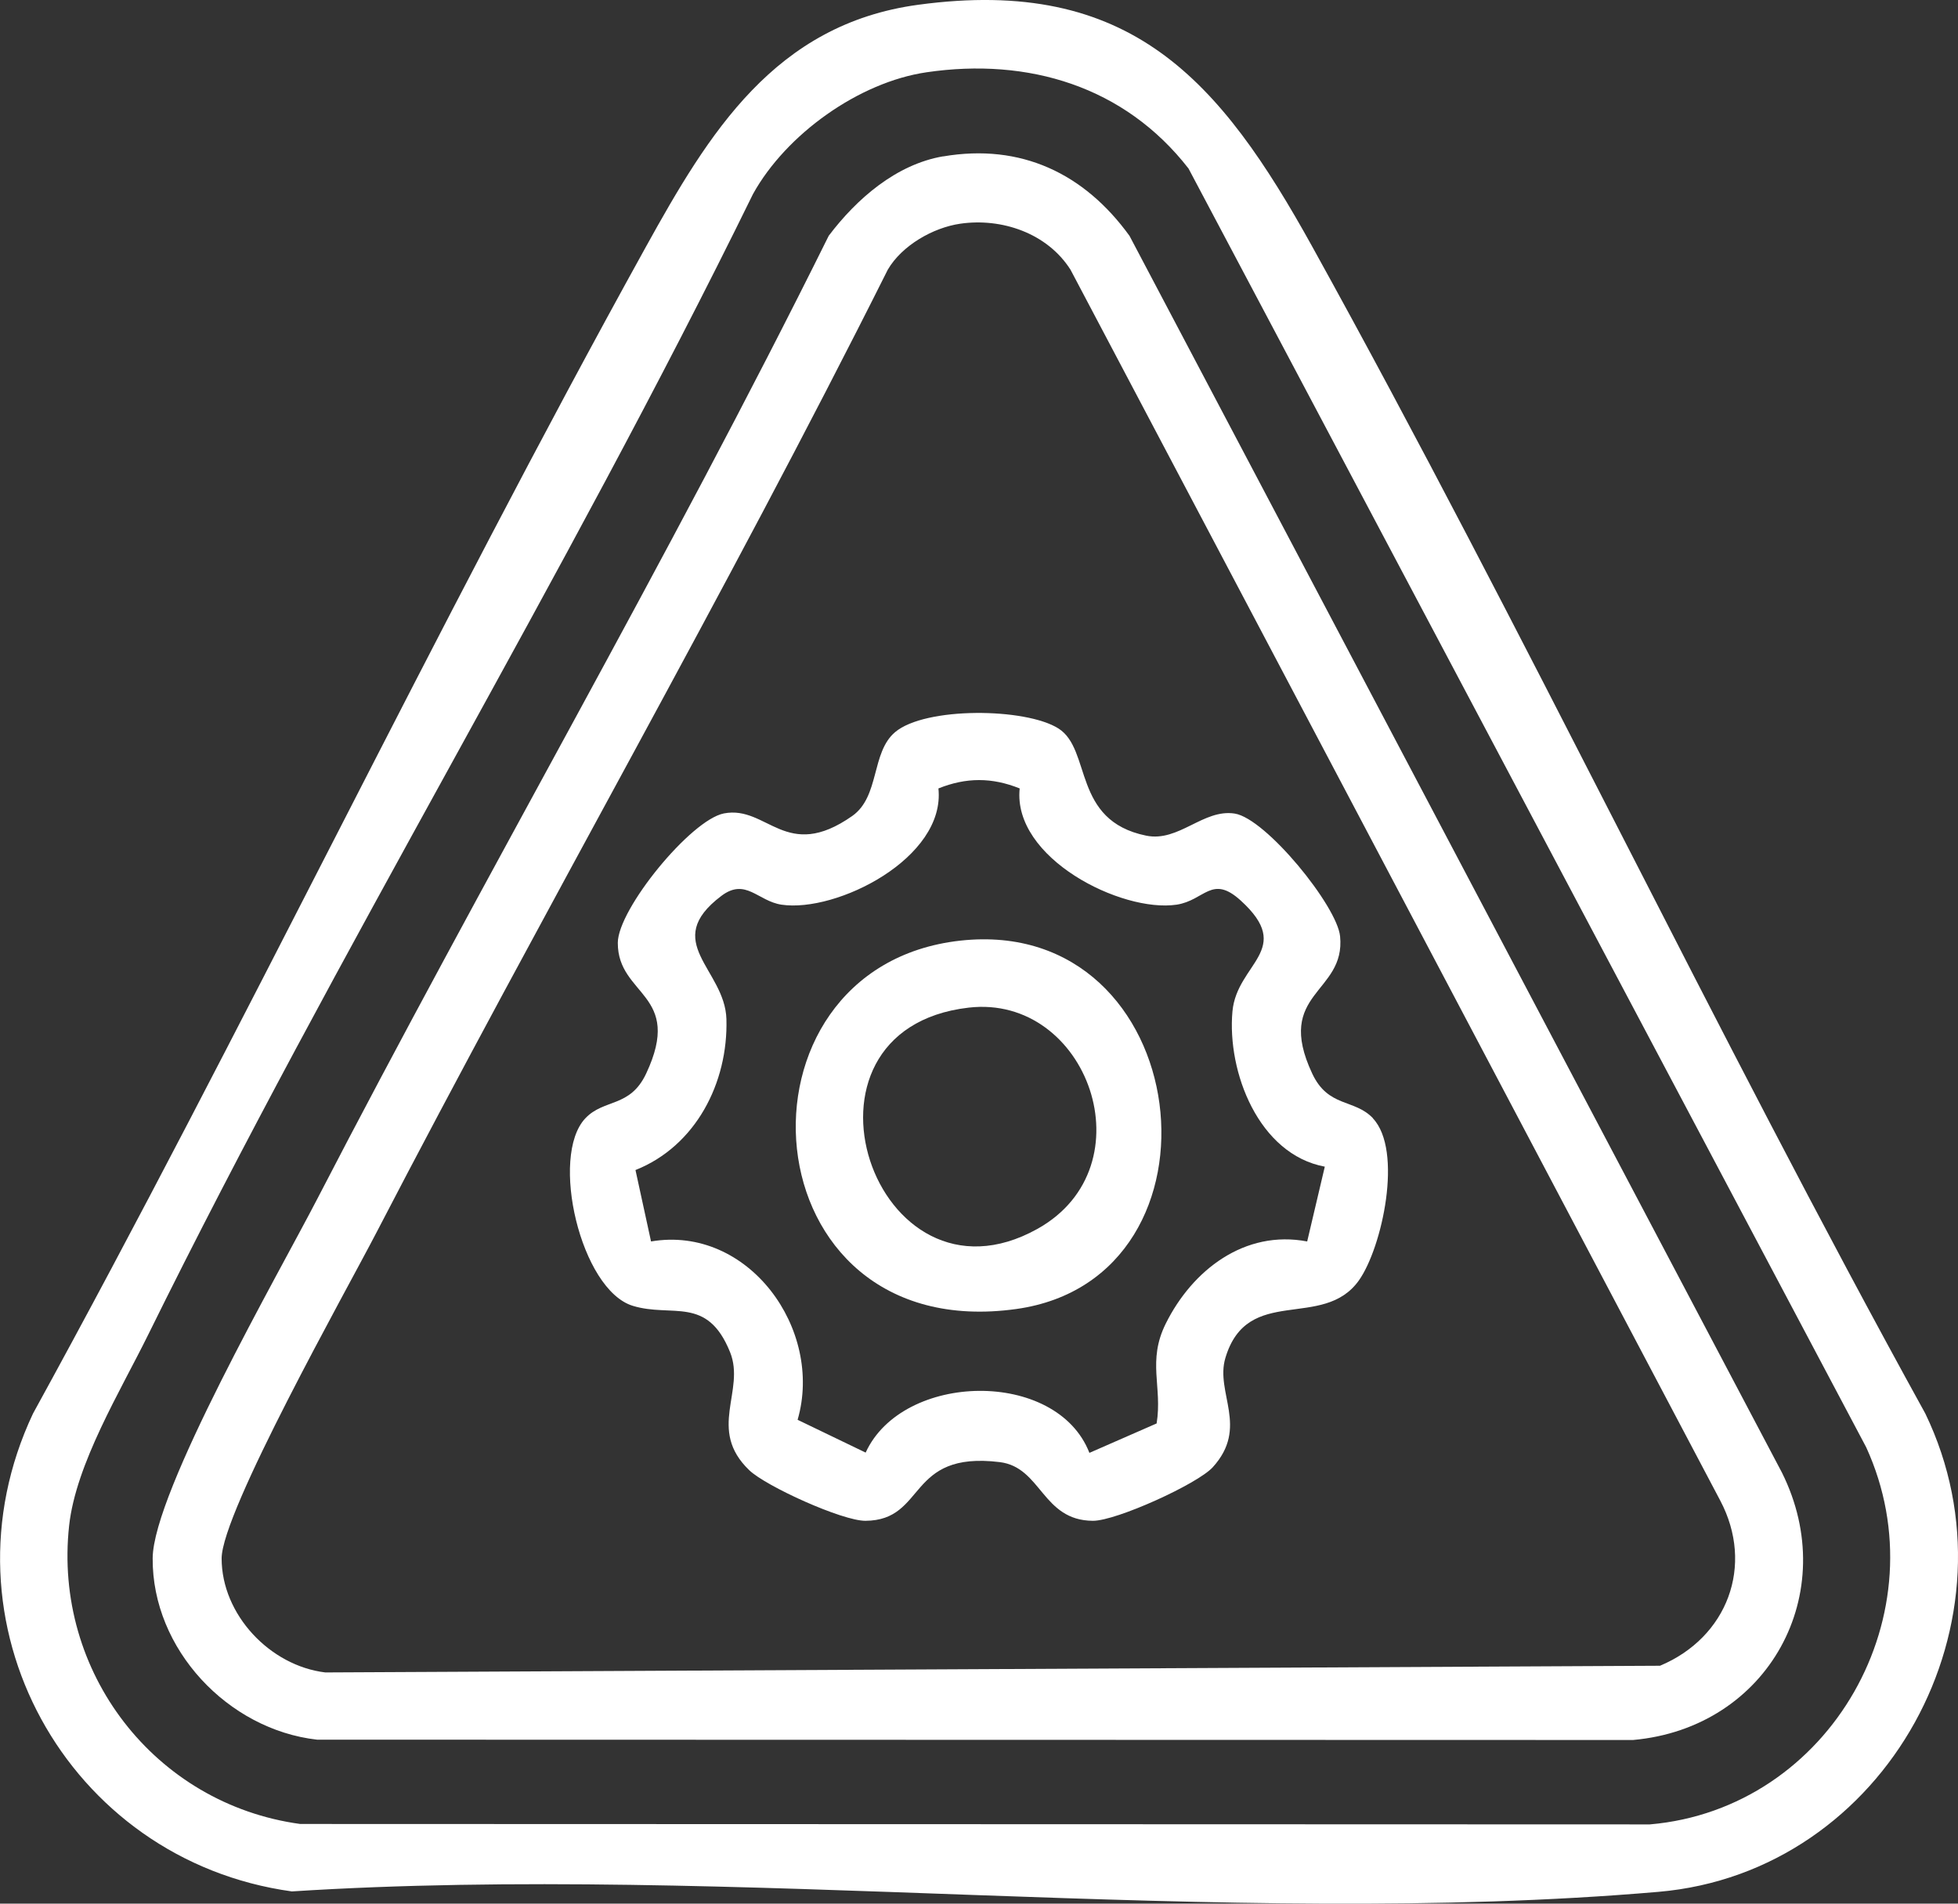 <svg width="36" height="35" viewBox="0 0 36 35" fill="none" xmlns="http://www.w3.org/2000/svg">
<rect x="0" y="0" width="36" height="35" fill="#333333" stroke="none"/>
<g clip-path="url(#clip0_26_17238)">
<path d="M16.88 0.088C20.789 -0.443 22.433 1.471 24.131 4.541C28.036 11.597 31.503 18.925 35.399 25.989C37.225 29.772 34.692 34.422 30.492 34.783C22.478 35.473 13.484 34.256 5.366 34.775C1.229 34.205 -1.201 29.82 0.607 25.989C4.49 18.919 7.97 11.597 11.874 4.541C13.031 2.45 14.244 0.446 16.88 0.088ZM17.035 1.329C15.796 1.51 14.455 2.465 13.845 3.567C10.366 10.668 6.216 17.453 2.724 24.541C2.213 25.578 1.396 26.912 1.271 28.049C0.976 30.743 2.848 33.17 5.519 33.535L30.334 33.543C33.657 33.256 35.701 29.645 34.312 26.609L21.852 3.098C20.678 1.588 18.908 1.054 17.034 1.329H17.035Z" fill="white"/>
<path d="M17.34 2.876C18.773 2.631 19.938 3.191 20.767 4.336L32.762 27.073C33.869 29.291 32.512 31.769 30.026 31.991L5.829 31.985C4.191 31.8 2.796 30.321 2.807 28.65C2.814 27.436 5.136 23.392 5.826 22.057C8.898 16.119 12.266 10.329 15.237 4.335C15.749 3.657 16.476 3.022 17.342 2.874L17.34 2.876ZM17.655 4.113C17.154 4.186 16.583 4.513 16.323 4.958C13.328 10.941 9.99 16.746 6.911 22.681C6.358 23.747 4.075 27.805 4.075 28.653C4.075 29.684 4.962 30.626 5.981 30.749L30.521 30.626C31.76 30.107 32.261 28.785 31.628 27.588L19.682 4.958C19.252 4.284 18.415 4.003 17.655 4.113Z" fill="white"/>
<path d="M25.242 20.561C25.8 21.152 25.414 22.935 24.985 23.541C24.324 24.47 22.936 23.606 22.53 24.967C22.339 25.606 22.969 26.24 22.297 26.977C22.017 27.284 20.523 27.963 20.094 27.961C19.159 27.956 19.151 26.977 18.382 26.882C16.662 26.671 17.04 27.953 15.913 27.961C15.487 27.964 14.083 27.326 13.776 27.031C12.995 26.281 13.711 25.574 13.423 24.86C13.002 23.816 12.359 24.229 11.636 24.009C10.678 23.718 10.101 21.259 10.763 20.56C11.106 20.198 11.583 20.369 11.88 19.739C12.573 18.264 11.357 18.318 11.359 17.335C11.359 16.718 12.7 15.073 13.311 14.955C14.108 14.802 14.449 15.859 15.67 15.002C16.178 14.643 16.014 13.837 16.456 13.462C17.009 12.992 18.861 13.011 19.463 13.395C20.075 13.786 19.711 15.087 21.074 15.364C21.674 15.487 22.124 14.868 22.701 14.958C23.277 15.048 24.585 16.659 24.639 17.215C24.744 18.27 23.423 18.239 24.127 19.739C24.423 20.369 24.901 20.198 25.244 20.56L25.242 20.561ZM18.748 14.496C18.238 14.291 17.765 14.291 17.254 14.496C17.388 15.777 15.381 16.784 14.368 16.633C13.933 16.567 13.71 16.135 13.264 16.471C12.14 17.319 13.329 17.819 13.356 18.736C13.39 19.909 12.79 21.073 11.684 21.512L11.97 22.825C13.758 22.521 15.147 24.44 14.665 26.104L15.916 26.707C16.595 25.223 19.427 25.163 20.03 26.712L21.266 26.171C21.375 25.494 21.089 25.029 21.434 24.335C21.922 23.352 22.884 22.606 24.034 22.825L24.358 21.45C23.142 21.223 22.559 19.709 22.66 18.595C22.741 17.707 23.809 17.463 22.811 16.556C22.279 16.073 22.152 16.553 21.634 16.633C20.619 16.784 18.614 15.777 18.748 14.496Z" fill="white"/>
<path d="M17.658 17.294C21.985 16.819 22.748 23.499 18.686 24.067C13.707 24.761 13.252 17.78 17.658 17.294ZM17.81 18.526C14.287 18.933 16.078 24.264 19.074 22.594C21.135 21.445 20.001 18.273 17.81 18.526Z" fill="white"/>
</g>
<defs>
<clipPath id="clip0_26_17238">
<rect width="36" height="35" fill="white"/>
</clipPath>
</defs>
</svg>
